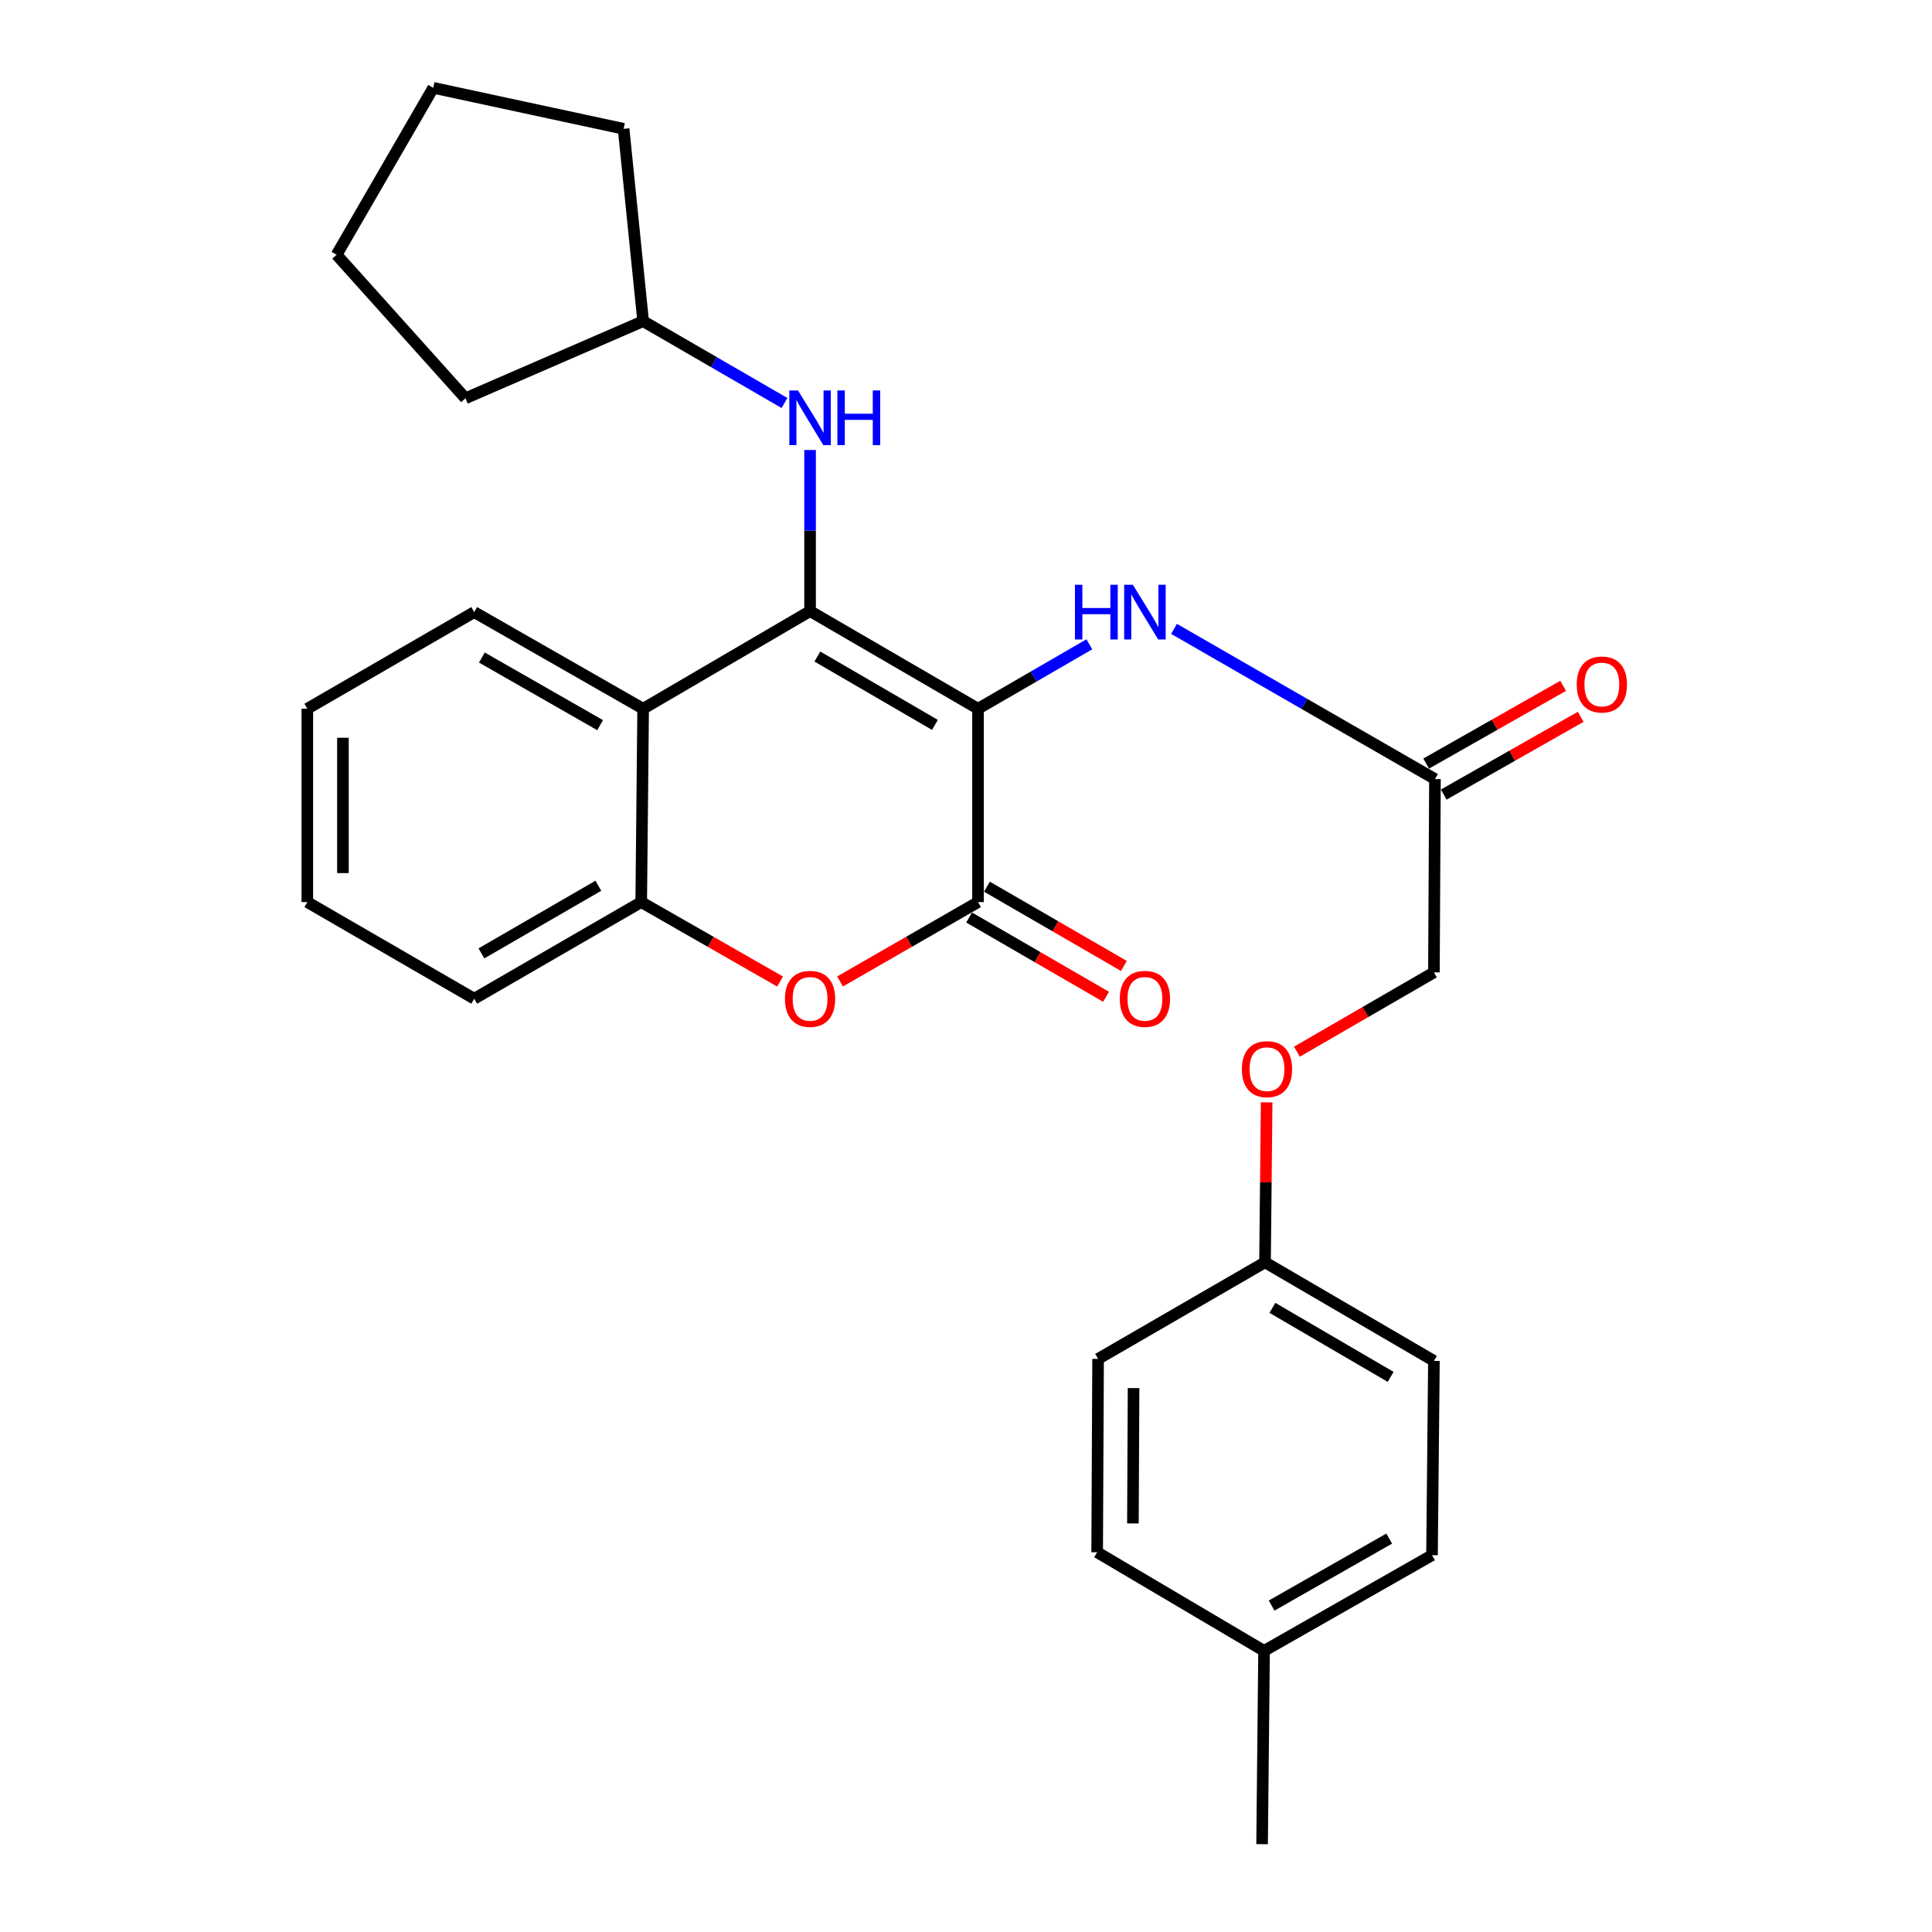<?xml version='1.0' encoding='iso-8859-1'?>
<svg version='1.1' baseProfile='full'
              xmlns='http://www.w3.org/2000/svg'
                      xmlns:rdkit='http://www.rdkit.org/xml'
                      xmlns:xlink='http://www.w3.org/1999/xlink'
                  xml:space='preserve'
width='1000px' height='1000px' viewBox='0 0 1000 1000'>
<!-- END OF HEADER -->
<rect style='opacity:1.0;fill:#FFFFFF;stroke:none' width='1000' height='1000' x='0' y='0'> </rect>
<path class='bond-0' d='M 506.226,366.847 L 419.291,316.308' style='fill:none;fill-rule:evenodd;stroke:#000000;stroke-width:6px;stroke-linecap:butt;stroke-linejoin:miter;stroke-opacity:1' />
<path class='bond-0' d='M 483.922,375.203 L 423.067,339.825' style='fill:none;fill-rule:evenodd;stroke:#000000;stroke-width:6px;stroke-linecap:butt;stroke-linejoin:miter;stroke-opacity:1' />
<path class='bond-1' d='M 506.226,366.847 L 506.226,466.922' style='fill:none;fill-rule:evenodd;stroke:#000000;stroke-width:6px;stroke-linecap:butt;stroke-linejoin:miter;stroke-opacity:1' />
<path class='bond-4' d='M 506.226,366.847 L 535.035,350.166' style='fill:none;fill-rule:evenodd;stroke:#000000;stroke-width:6px;stroke-linecap:butt;stroke-linejoin:miter;stroke-opacity:1' />
<path class='bond-4' d='M 535.035,350.166 L 563.844,333.485' style='fill:none;fill-rule:evenodd;stroke:#0000FF;stroke-width:6px;stroke-linecap:butt;stroke-linejoin:miter;stroke-opacity:1' />
<path class='bond-2' d='M 419.291,316.308 L 332.888,366.847' style='fill:none;fill-rule:evenodd;stroke:#000000;stroke-width:6px;stroke-linecap:butt;stroke-linejoin:miter;stroke-opacity:1' />
<path class='bond-6' d='M 419.291,316.308 L 419.291,274.611' style='fill:none;fill-rule:evenodd;stroke:#000000;stroke-width:6px;stroke-linecap:butt;stroke-linejoin:miter;stroke-opacity:1' />
<path class='bond-6' d='M 419.291,274.611 L 419.291,232.915' style='fill:none;fill-rule:evenodd;stroke:#0000FF;stroke-width:6px;stroke-linecap:butt;stroke-linejoin:miter;stroke-opacity:1' />
<path class='bond-3' d='M 506.226,466.922 L 470.512,487.465' style='fill:none;fill-rule:evenodd;stroke:#000000;stroke-width:6px;stroke-linecap:butt;stroke-linejoin:miter;stroke-opacity:1' />
<path class='bond-3' d='M 470.512,487.465 L 434.798,508.008' style='fill:none;fill-rule:evenodd;stroke:#FF0000;stroke-width:6px;stroke-linecap:butt;stroke-linejoin:miter;stroke-opacity:1' />
<path class='bond-8' d='M 501.609,474.898 L 537.052,495.417' style='fill:none;fill-rule:evenodd;stroke:#000000;stroke-width:6px;stroke-linecap:butt;stroke-linejoin:miter;stroke-opacity:1' />
<path class='bond-8' d='M 537.052,495.417 L 572.496,515.935' style='fill:none;fill-rule:evenodd;stroke:#FF0000;stroke-width:6px;stroke-linecap:butt;stroke-linejoin:miter;stroke-opacity:1' />
<path class='bond-8' d='M 510.844,458.945 L 546.288,479.463' style='fill:none;fill-rule:evenodd;stroke:#000000;stroke-width:6px;stroke-linecap:butt;stroke-linejoin:miter;stroke-opacity:1' />
<path class='bond-8' d='M 546.288,479.463 L 581.731,499.981' style='fill:none;fill-rule:evenodd;stroke:#FF0000;stroke-width:6px;stroke-linecap:butt;stroke-linejoin:miter;stroke-opacity:1' />
<path class='bond-15' d='M 332.888,366.847 L 245.45,316.83' style='fill:none;fill-rule:evenodd;stroke:#000000;stroke-width:6px;stroke-linecap:butt;stroke-linejoin:miter;stroke-opacity:1' />
<path class='bond-15' d='M 310.619,375.345 L 249.413,340.333' style='fill:none;fill-rule:evenodd;stroke:#000000;stroke-width:6px;stroke-linecap:butt;stroke-linejoin:miter;stroke-opacity:1' />
<path class='bond-28' d='M 332.888,366.847 L 331.894,466.922' style='fill:none;fill-rule:evenodd;stroke:#000000;stroke-width:6px;stroke-linecap:butt;stroke-linejoin:miter;stroke-opacity:1' />
<path class='bond-5' d='M 403.774,508.05 L 367.834,487.486' style='fill:none;fill-rule:evenodd;stroke:#FF0000;stroke-width:6px;stroke-linecap:butt;stroke-linejoin:miter;stroke-opacity:1' />
<path class='bond-5' d='M 367.834,487.486 L 331.894,466.922' style='fill:none;fill-rule:evenodd;stroke:#000000;stroke-width:6px;stroke-linecap:butt;stroke-linejoin:miter;stroke-opacity:1' />
<path class='bond-7' d='M 607.679,325.505 L 675.205,364.374' style='fill:none;fill-rule:evenodd;stroke:#0000FF;stroke-width:6px;stroke-linecap:butt;stroke-linejoin:miter;stroke-opacity:1' />
<path class='bond-7' d='M 675.205,364.374 L 742.731,403.243' style='fill:none;fill-rule:evenodd;stroke:#000000;stroke-width:6px;stroke-linecap:butt;stroke-linejoin:miter;stroke-opacity:1' />
<path class='bond-20' d='M 331.894,466.922 L 245.45,516.928' style='fill:none;fill-rule:evenodd;stroke:#000000;stroke-width:6px;stroke-linecap:butt;stroke-linejoin:miter;stroke-opacity:1' />
<path class='bond-20' d='M 309.697,458.466 L 249.187,493.471' style='fill:none;fill-rule:evenodd;stroke:#000000;stroke-width:6px;stroke-linecap:butt;stroke-linejoin:miter;stroke-opacity:1' />
<path class='bond-13' d='M 406.055,208.591 L 369.471,187.414' style='fill:none;fill-rule:evenodd;stroke:#0000FF;stroke-width:6px;stroke-linecap:butt;stroke-linejoin:miter;stroke-opacity:1' />
<path class='bond-13' d='M 369.471,187.414 L 332.888,166.237' style='fill:none;fill-rule:evenodd;stroke:#000000;stroke-width:6px;stroke-linecap:butt;stroke-linejoin:miter;stroke-opacity:1' />
<path class='bond-9' d='M 747.281,411.259 L 782.731,391.136' style='fill:none;fill-rule:evenodd;stroke:#000000;stroke-width:6px;stroke-linecap:butt;stroke-linejoin:miter;stroke-opacity:1' />
<path class='bond-9' d='M 782.731,391.136 L 818.181,371.014' style='fill:none;fill-rule:evenodd;stroke:#FF0000;stroke-width:6px;stroke-linecap:butt;stroke-linejoin:miter;stroke-opacity:1' />
<path class='bond-9' d='M 738.182,395.228 L 773.631,375.105' style='fill:none;fill-rule:evenodd;stroke:#000000;stroke-width:6px;stroke-linecap:butt;stroke-linejoin:miter;stroke-opacity:1' />
<path class='bond-9' d='M 773.631,375.105 L 809.081,354.983' style='fill:none;fill-rule:evenodd;stroke:#FF0000;stroke-width:6px;stroke-linecap:butt;stroke-linejoin:miter;stroke-opacity:1' />
<path class='bond-11' d='M 742.731,403.243 L 742.199,503.298' style='fill:none;fill-rule:evenodd;stroke:#000000;stroke-width:6px;stroke-linecap:butt;stroke-linejoin:miter;stroke-opacity:1' />
<path class='bond-10' d='M 671.292,544.344 L 706.745,523.821' style='fill:none;fill-rule:evenodd;stroke:#FF0000;stroke-width:6px;stroke-linecap:butt;stroke-linejoin:miter;stroke-opacity:1' />
<path class='bond-10' d='M 706.745,523.821 L 742.199,503.298' style='fill:none;fill-rule:evenodd;stroke:#000000;stroke-width:6px;stroke-linecap:butt;stroke-linejoin:miter;stroke-opacity:1' />
<path class='bond-12' d='M 655.619,570.576 L 655.195,611.972' style='fill:none;fill-rule:evenodd;stroke:#FF0000;stroke-width:6px;stroke-linecap:butt;stroke-linejoin:miter;stroke-opacity:1' />
<path class='bond-12' d='M 655.195,611.972 L 654.772,653.369' style='fill:none;fill-rule:evenodd;stroke:#000000;stroke-width:6px;stroke-linecap:butt;stroke-linejoin:miter;stroke-opacity:1' />
<path class='bond-16' d='M 654.772,653.369 L 568.369,703.375' style='fill:none;fill-rule:evenodd;stroke:#000000;stroke-width:6px;stroke-linecap:butt;stroke-linejoin:miter;stroke-opacity:1' />
<path class='bond-17' d='M 654.772,653.369 L 742.199,704.4' style='fill:none;fill-rule:evenodd;stroke:#000000;stroke-width:6px;stroke-linecap:butt;stroke-linejoin:miter;stroke-opacity:1' />
<path class='bond-17' d='M 658.593,676.944 L 719.792,712.665' style='fill:none;fill-rule:evenodd;stroke:#000000;stroke-width:6px;stroke-linecap:butt;stroke-linejoin:miter;stroke-opacity:1' />
<path class='bond-22' d='M 332.888,166.237 L 240.914,206.156' style='fill:none;fill-rule:evenodd;stroke:#000000;stroke-width:6px;stroke-linecap:butt;stroke-linejoin:miter;stroke-opacity:1' />
<path class='bond-23' d='M 332.888,166.237 L 322.78,66.674' style='fill:none;fill-rule:evenodd;stroke:#000000;stroke-width:6px;stroke-linecap:butt;stroke-linejoin:miter;stroke-opacity:1' />
<path class='bond-14' d='M 654.28,854.491 L 741.206,804.966' style='fill:none;fill-rule:evenodd;stroke:#000000;stroke-width:6px;stroke-linecap:butt;stroke-linejoin:miter;stroke-opacity:1' />
<path class='bond-14' d='M 658.194,831.046 L 719.041,796.378' style='fill:none;fill-rule:evenodd;stroke:#000000;stroke-width:6px;stroke-linecap:butt;stroke-linejoin:miter;stroke-opacity:1' />
<path class='bond-21' d='M 654.28,854.491 L 653.256,954.545' style='fill:none;fill-rule:evenodd;stroke:#000000;stroke-width:6px;stroke-linecap:butt;stroke-linejoin:miter;stroke-opacity:1' />
<path class='bond-31' d='M 654.28,854.491 L 567.887,803.45' style='fill:none;fill-rule:evenodd;stroke:#000000;stroke-width:6px;stroke-linecap:butt;stroke-linejoin:miter;stroke-opacity:1' />
<path class='bond-24' d='M 245.45,316.83 L 159.068,366.847' style='fill:none;fill-rule:evenodd;stroke:#000000;stroke-width:6px;stroke-linecap:butt;stroke-linejoin:miter;stroke-opacity:1' />
<path class='bond-18' d='M 568.369,703.375 L 567.887,803.45' style='fill:none;fill-rule:evenodd;stroke:#000000;stroke-width:6px;stroke-linecap:butt;stroke-linejoin:miter;stroke-opacity:1' />
<path class='bond-18' d='M 586.73,718.475 L 586.393,788.528' style='fill:none;fill-rule:evenodd;stroke:#000000;stroke-width:6px;stroke-linecap:butt;stroke-linejoin:miter;stroke-opacity:1' />
<path class='bond-19' d='M 742.199,704.4 L 741.206,804.966' style='fill:none;fill-rule:evenodd;stroke:#000000;stroke-width:6px;stroke-linecap:butt;stroke-linejoin:miter;stroke-opacity:1' />
<path class='bond-25' d='M 245.45,516.928 L 159.068,466.922' style='fill:none;fill-rule:evenodd;stroke:#000000;stroke-width:6px;stroke-linecap:butt;stroke-linejoin:miter;stroke-opacity:1' />
<path class='bond-27' d='M 240.914,206.156 L 174.224,131.858' style='fill:none;fill-rule:evenodd;stroke:#000000;stroke-width:6px;stroke-linecap:butt;stroke-linejoin:miter;stroke-opacity:1' />
<path class='bond-26' d='M 322.78,66.674 L 224.252,45.455' style='fill:none;fill-rule:evenodd;stroke:#000000;stroke-width:6px;stroke-linecap:butt;stroke-linejoin:miter;stroke-opacity:1' />
<path class='bond-29' d='M 159.068,366.847 L 159.068,466.922' style='fill:none;fill-rule:evenodd;stroke:#000000;stroke-width:6px;stroke-linecap:butt;stroke-linejoin:miter;stroke-opacity:1' />
<path class='bond-29' d='M 177.502,381.858 L 177.502,451.91' style='fill:none;fill-rule:evenodd;stroke:#000000;stroke-width:6px;stroke-linecap:butt;stroke-linejoin:miter;stroke-opacity:1' />
<path class='bond-30' d='M 224.252,45.455 L 174.224,131.858' style='fill:none;fill-rule:evenodd;stroke:#000000;stroke-width:6px;stroke-linecap:butt;stroke-linejoin:miter;stroke-opacity:1' />
<path  class='atom-4' d='M 406.291 517.008
Q 406.291 510.208, 409.651 506.408
Q 413.011 502.608, 419.291 502.608
Q 425.571 502.608, 428.931 506.408
Q 432.291 510.208, 432.291 517.008
Q 432.291 523.888, 428.891 527.808
Q 425.491 531.688, 419.291 531.688
Q 413.051 531.688, 409.651 527.808
Q 406.291 523.928, 406.291 517.008
M 419.291 528.488
Q 423.611 528.488, 425.931 525.608
Q 428.291 522.688, 428.291 517.008
Q 428.291 511.448, 425.931 508.648
Q 423.611 505.808, 419.291 505.808
Q 414.971 505.808, 412.611 508.608
Q 410.291 511.408, 410.291 517.008
Q 410.291 522.728, 412.611 525.608
Q 414.971 528.488, 419.291 528.488
' fill='#FF0000'/>
<path  class='atom-5' d='M 556.389 302.67
L 560.229 302.67
L 560.229 314.71
L 574.709 314.71
L 574.709 302.67
L 578.549 302.67
L 578.549 330.99
L 574.709 330.99
L 574.709 317.91
L 560.229 317.91
L 560.229 330.99
L 556.389 330.99
L 556.389 302.67
' fill='#0000FF'/>
<path  class='atom-5' d='M 586.349 302.67
L 595.629 317.67
Q 596.549 319.15, 598.029 321.83
Q 599.509 324.51, 599.589 324.67
L 599.589 302.67
L 603.349 302.67
L 603.349 330.99
L 599.469 330.99
L 589.509 314.59
Q 588.349 312.67, 587.109 310.47
Q 585.909 308.27, 585.549 307.59
L 585.549 330.99
L 581.869 330.99
L 581.869 302.67
L 586.349 302.67
' fill='#0000FF'/>
<path  class='atom-7' d='M 413.031 202.093
L 422.311 217.093
Q 423.231 218.573, 424.711 221.253
Q 426.191 223.933, 426.271 224.093
L 426.271 202.093
L 430.031 202.093
L 430.031 230.413
L 426.151 230.413
L 416.191 214.013
Q 415.031 212.093, 413.791 209.893
Q 412.591 207.693, 412.231 207.013
L 412.231 230.413
L 408.551 230.413
L 408.551 202.093
L 413.031 202.093
' fill='#0000FF'/>
<path  class='atom-7' d='M 433.431 202.093
L 437.271 202.093
L 437.271 214.133
L 451.751 214.133
L 451.751 202.093
L 455.591 202.093
L 455.591 230.413
L 451.751 230.413
L 451.751 217.333
L 437.271 217.333
L 437.271 230.413
L 433.431 230.413
L 433.431 202.093
' fill='#0000FF'/>
<path  class='atom-9' d='M 579.609 517.008
Q 579.609 510.208, 582.969 506.408
Q 586.329 502.608, 592.609 502.608
Q 598.889 502.608, 602.249 506.408
Q 605.609 510.208, 605.609 517.008
Q 605.609 523.888, 602.209 527.808
Q 598.809 531.688, 592.609 531.688
Q 586.369 531.688, 582.969 527.808
Q 579.609 523.928, 579.609 517.008
M 592.609 528.488
Q 596.929 528.488, 599.249 525.608
Q 601.609 522.688, 601.609 517.008
Q 601.609 511.448, 599.249 508.648
Q 596.929 505.808, 592.609 505.808
Q 588.289 505.808, 585.929 508.608
Q 583.609 511.408, 583.609 517.008
Q 583.609 522.728, 585.929 525.608
Q 588.289 528.488, 592.609 528.488
' fill='#FF0000'/>
<path  class='atom-10' d='M 816.114 354.29
Q 816.114 347.49, 819.474 343.69
Q 822.834 339.89, 829.114 339.89
Q 835.394 339.89, 838.754 343.69
Q 842.114 347.49, 842.114 354.29
Q 842.114 361.17, 838.714 365.09
Q 835.314 368.97, 829.114 368.97
Q 822.874 368.97, 819.474 365.09
Q 816.114 361.21, 816.114 354.29
M 829.114 365.77
Q 833.434 365.77, 835.754 362.89
Q 838.114 359.97, 838.114 354.29
Q 838.114 348.73, 835.754 345.93
Q 833.434 343.09, 829.114 343.09
Q 824.794 343.09, 822.434 345.89
Q 820.114 348.69, 820.114 354.29
Q 820.114 360.01, 822.434 362.89
Q 824.794 365.77, 829.114 365.77
' fill='#FF0000'/>
<path  class='atom-11' d='M 642.796 553.394
Q 642.796 546.594, 646.156 542.794
Q 649.516 538.994, 655.796 538.994
Q 662.076 538.994, 665.436 542.794
Q 668.796 546.594, 668.796 553.394
Q 668.796 560.274, 665.396 564.194
Q 661.996 568.074, 655.796 568.074
Q 649.556 568.074, 646.156 564.194
Q 642.796 560.314, 642.796 553.394
M 655.796 564.874
Q 660.116 564.874, 662.436 561.994
Q 664.796 559.074, 664.796 553.394
Q 664.796 547.834, 662.436 545.034
Q 660.116 542.194, 655.796 542.194
Q 651.476 542.194, 649.116 544.994
Q 646.796 547.794, 646.796 553.394
Q 646.796 559.114, 649.116 561.994
Q 651.476 564.874, 655.796 564.874
' fill='#FF0000'/>
</svg>
